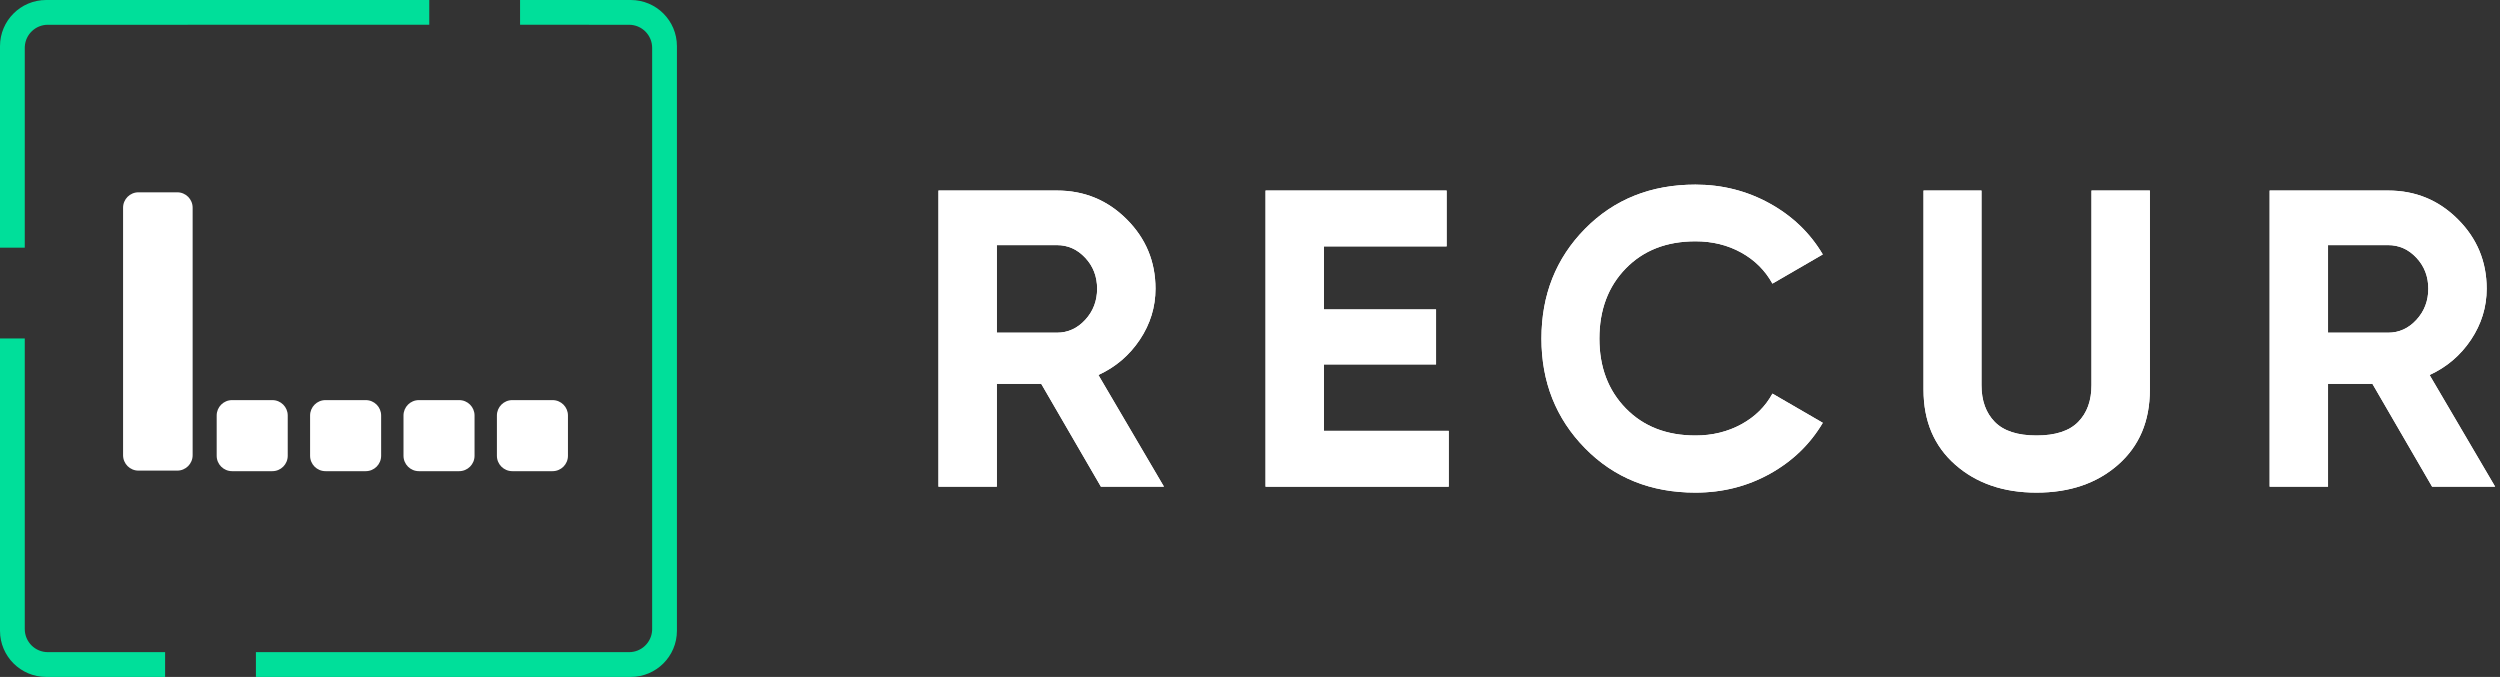 <?xml version="1.0" encoding="UTF-8"?>
<svg width="325px" height="88px" viewBox="0 0 325 88" version="1.1" xmlns="http://www.w3.org/2000/svg" xmlns:xlink="http://www.w3.org/1999/xlink">
    <rect x="0" y="0" width="325" height="88" fill="#333333" stroke="none"/>
    <title>Recur Logo White@1.5x</title>
    <g id="Explorations" stroke="none" stroke-width="1" fill="none" fill-rule="evenodd">
        <g id="Artboard-Copy-3" transform="translate(-71, -89)">
            <g id="Recur-Logo-White" transform="translate(71, 89)">
                <g id="Group">
                    <g id="Logo" transform="translate(16, 25)" fill="#FFFFFF">
                        <path d="M2,0 L7.043,0 C8.148,-2.02906125e-16 9.043,0.895 9.043,2 L9.043,34.18 C9.043,35.285 8.148,36.18 7.043,36.18 L2,36.18 C0.895,36.18 1.3527075e-16,35.285 0,34.18 L0,2 C-1.3527075e-16,0.895 0.895,-4.63227689e-16 2,0 Z M14.169,27.014 L19.405,27.014 C20.509,27.014 21.405,27.91 21.405,29.014 L21.405,34.252 C21.405,35.356 20.509,36.252 19.405,36.252 L14.169,36.252 C13.064,36.252 12.169,35.356 12.169,34.252 L12.169,29.014 C12.169,27.91 13.064,27.014 14.169,27.014 Z M26.312,27.014 L31.548,27.014 C32.652,27.014 33.548,27.91 33.548,29.014 L33.548,34.252 C33.548,35.356 32.652,36.252 31.548,36.252 L26.312,36.252 C25.207,36.252 24.312,35.356 24.312,34.252 L24.312,29.014 C24.312,27.91 25.207,27.014 26.312,27.014 Z M38.455,27.014 L43.691,27.014 C44.795,27.014 45.691,27.91 45.691,29.014 L45.691,34.252 C45.691,35.356 44.795,36.252 43.691,36.252 L38.455,36.252 C37.35,36.252 36.455,35.356 36.455,34.252 L36.455,29.014 C36.455,27.91 37.35,27.014 38.455,27.014 Z M50.598,27.014 L55.834,27.014 C56.938,27.014 57.834,27.91 57.834,29.014 L57.834,34.252 C57.834,35.356 56.938,36.252 55.834,36.252 L50.598,36.252 C49.493,36.252 48.598,35.356 48.598,34.252 L48.598,29.014 C48.598,27.91 49.493,27.014 50.598,27.014 Z" id="RECUR"></path>
                    </g>
                    <path d="M3.219,44 L3.22,81.78 C3.22,83.437 4.563,84.78 6.22,84.78 L6.22,84.78 L21.463,84.78 L21.463,88 L6,88 C2.686,88 4.05812251e-16,85.314 0,82 L0,44 L3.219,44 Z M82,0 C85.314,-6.08718376e-16 88,2.686 88,6 L88,82 C88,85.314 85.314,88 82,88 L33.268,88 L33.268,84.78 L81.78,84.78 C83.378,84.78 84.684,83.532 84.775,81.957 L84.78,81.78 L84.78,6.22 C84.78,4.563 83.437,3.22 81.78,3.22 L81.78,3.22 L67.609,3.219 L67.609,0 L82,0 Z M55.804,0 L55.804,3.219 L6.22,3.22 C4.622,3.22 3.316,4.468 3.225,6.043 L3.22,6.22 L3.219,32.195 L0,32.195 L0,6 C-4.05812251e-16,2.686 2.686,6.08718376e-16 6,0 L55.804,0 Z" id="Combined-Shape" fill="#00DF9A"></path>
                </g>
                <g id="RECUR" transform="translate(122, 24)" fill="#FFFFFF" fill-rule="nonzero">
                    <path d="M21.12,39.27 L13.365,25.905 L7.59,25.905 L7.59,39.27 L0,39.27 L0,0.77 L15.4,0.77 C18.957,0.77 21.982,2.017 24.475,4.51 C26.968,7.003 28.215,10.01 28.215,13.53 C28.215,15.913 27.537,18.122 26.18,20.157 C24.823,22.192 23.027,23.723 20.79,24.75 L29.315,39.27 L21.12,39.27 Z M7.59,7.865 L7.59,19.25 L15.4,19.25 C16.83,19.25 18.058,18.691 19.085,17.573 C20.112,16.454 20.625,15.107 20.625,13.53 C20.625,11.953 20.112,10.615 19.085,9.515 C18.058,8.415 16.83,7.865 15.4,7.865 L7.59,7.865 Z" id="Shape"></path>
                    <polygon id="Path" points="50.111 32.01 66.336 32.01 66.336 39.27 42.521 39.27 42.521 0.77 66.061 0.77 66.061 8.03 50.111 8.03 50.111 16.225 64.686 16.225 64.686 23.375 50.111 23.375"></polygon>
                    <path d="M98.407,40.04 C92.614,40.04 87.829,38.115 84.052,34.265 C80.276,30.415 78.387,25.667 78.387,20.02 C78.387,14.337 80.276,9.579 84.052,5.747 C87.829,1.916 92.614,0 98.407,0 C101.891,0 105.108,0.816 108.06,2.447 C111.011,4.079 113.312,6.288 114.962,9.075 L108.417,12.87 C107.464,11.147 106.107,9.799 104.347,8.828 C102.587,7.856 100.607,7.37 98.407,7.37 C94.667,7.37 91.651,8.543 89.36,10.89 C87.068,13.237 85.922,16.28 85.922,20.02 C85.922,23.723 87.068,26.748 89.36,29.095 C91.651,31.442 94.667,32.615 98.407,32.615 C100.607,32.615 102.596,32.129 104.375,31.157 C106.153,30.186 107.501,28.857 108.417,27.17 L114.962,30.965 C113.312,33.752 111.021,35.961 108.087,37.593 C105.154,39.224 101.927,40.04 98.407,40.04 Z" id="Path"></path>
                    <path d="M142.743,40.04 C138.453,40.04 134.933,38.83 132.183,36.41 C129.433,33.99 128.058,30.745 128.058,26.675 L128.058,0.77 L135.593,0.77 L135.593,26.07 C135.593,28.087 136.171,29.682 137.326,30.855 C138.481,32.028 140.287,32.615 142.743,32.615 C145.2,32.615 147.006,32.028 148.161,30.855 C149.316,29.682 149.893,28.087 149.893,26.07 L149.893,0.77 L157.483,0.77 L157.483,26.675 C157.483,30.745 156.108,33.99 153.358,36.41 C150.608,38.83 147.07,40.04 142.743,40.04 Z" id="Path"></path>
                    <path d="M194.174,39.27 L186.419,25.905 L180.644,25.905 L180.644,39.27 L173.054,39.27 L173.054,0.77 L188.454,0.77 C192.011,0.77 195.036,2.017 197.529,4.51 C200.023,7.003 201.269,10.01 201.269,13.53 C201.269,15.913 200.591,18.122 199.234,20.157 C197.878,22.192 196.081,23.723 193.844,24.75 L202.369,39.27 L194.174,39.27 Z M180.644,7.865 L180.644,19.25 L188.454,19.25 C189.884,19.25 191.113,18.691 192.139,17.573 C193.166,16.454 193.679,15.107 193.679,13.53 C193.679,11.953 193.166,10.615 192.139,9.515 C191.113,8.415 189.884,7.865 188.454,7.865 L180.644,7.865 Z" id="Shape"></path>
                </g>
                <g id="RECUR" transform="translate(122, 24)" fill="#FFFFFF" fill-rule="nonzero">
                    <path d="M21.12,39.27 L13.365,25.905 L7.59,25.905 L7.59,39.27 L0,39.27 L0,0.77 L15.4,0.77 C18.957,0.77 21.982,2.017 24.475,4.51 C26.968,7.003 28.215,10.01 28.215,13.53 C28.215,15.913 27.537,18.122 26.18,20.157 C24.823,22.192 23.027,23.723 20.79,24.75 L29.315,39.27 L21.12,39.27 Z M7.59,7.865 L7.59,19.25 L15.4,19.25 C16.83,19.25 18.058,18.691 19.085,17.573 C20.112,16.454 20.625,15.107 20.625,13.53 C20.625,11.953 20.112,10.615 19.085,9.515 C18.058,8.415 16.83,7.865 15.4,7.865 L7.59,7.865 Z" id="Shape"></path>
                    <polygon id="Path" points="50.111 32.01 66.336 32.01 66.336 39.27 42.521 39.27 42.521 0.77 66.061 0.77 66.061 8.03 50.111 8.03 50.111 16.225 64.686 16.225 64.686 23.375 50.111 23.375"></polygon>
                    <path d="M98.407,40.04 C92.614,40.04 87.829,38.115 84.052,34.265 C80.276,30.415 78.387,25.667 78.387,20.02 C78.387,14.337 80.276,9.579 84.052,5.747 C87.829,1.916 92.614,0 98.407,0 C101.891,0 105.108,0.816 108.06,2.447 C111.011,4.079 113.312,6.288 114.962,9.075 L108.417,12.87 C107.464,11.147 106.107,9.799 104.347,8.828 C102.587,7.856 100.607,7.37 98.407,7.37 C94.667,7.37 91.651,8.543 89.36,10.89 C87.068,13.237 85.922,16.28 85.922,20.02 C85.922,23.723 87.068,26.748 89.36,29.095 C91.651,31.442 94.667,32.615 98.407,32.615 C100.607,32.615 102.596,32.129 104.375,31.157 C106.153,30.186 107.501,28.857 108.417,27.17 L114.962,30.965 C113.312,33.752 111.021,35.961 108.087,37.593 C105.154,39.224 101.927,40.04 98.407,40.04 Z" id="Path"></path>
                    <path d="M142.743,40.04 C138.453,40.04 134.933,38.83 132.183,36.41 C129.433,33.99 128.058,30.745 128.058,26.675 L128.058,0.77 L135.593,0.77 L135.593,26.07 C135.593,28.087 136.171,29.682 137.326,30.855 C138.481,32.028 140.287,32.615 142.743,32.615 C145.2,32.615 147.006,32.028 148.161,30.855 C149.316,29.682 149.893,28.087 149.893,26.07 L149.893,0.77 L157.483,0.77 L157.483,26.675 C157.483,30.745 156.108,33.99 153.358,36.41 C150.608,38.83 147.07,40.04 142.743,40.04 Z" id="Path"></path>
                    <path d="M194.174,39.27 L186.419,25.905 L180.644,25.905 L180.644,39.27 L173.054,39.27 L173.054,0.77 L188.454,0.77 C192.011,0.77 195.036,2.017 197.529,4.51 C200.023,7.003 201.269,10.01 201.269,13.53 C201.269,15.913 200.591,18.122 199.234,20.157 C197.878,22.192 196.081,23.723 193.844,24.75 L202.369,39.27 L194.174,39.27 Z M180.644,7.865 L180.644,19.25 L188.454,19.25 C189.884,19.25 191.113,18.691 192.139,17.573 C193.166,16.454 193.679,15.107 193.679,13.53 C193.679,11.953 193.166,10.615 192.139,9.515 C191.113,8.415 189.884,7.865 188.454,7.865 L180.644,7.865 Z" id="Shape"></path>
                </g>
            </g>
        </g>
    </g>
</svg>